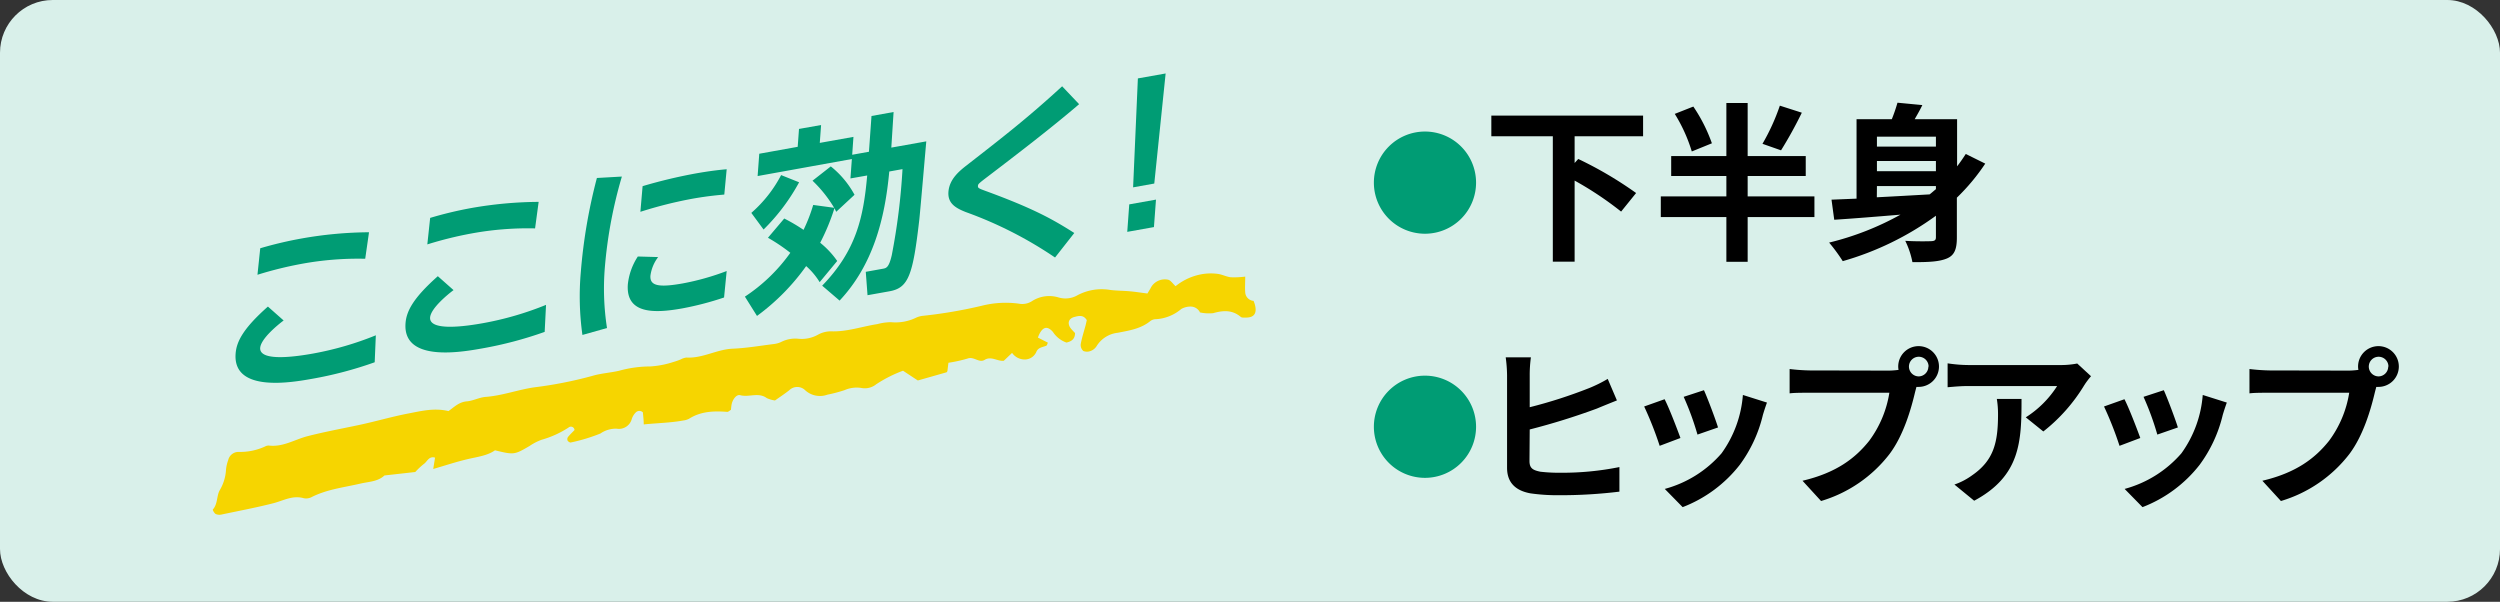 <svg xmlns="http://www.w3.org/2000/svg" width="440.36" height="106" viewBox="0 0 440.36 106"><rect x="0" y="0" width="440.36" height="106" fill="#333333" stroke="none"/><rect width="440.36" height="106" rx="9.29" fill="#d9f0ea"/><path d="M242,32.17a9,9,0,1,1,9,9A9,9,0,0,1,242,32.17Z" fill="#009c74"/><path d="M277.36,24v4.71L278,28A66.9,66.9,0,0,1,288.19,34l-2.64,3.27a59.33,59.33,0,0,0-8.19-5.46V46.09h-3.84V24H262.69V20.36h26.73V24Z"/><path d="M319.6,38.23H307.84v7.89h-3.75V38.23H292.54V34.6h11.55V31h-9.72V27.49h9.72V18.14h3.75v9.35h10.23V31H307.84V34.6H319.6ZM298,26.68a27.82,27.82,0,0,0-3-6.62l3.27-1.29a28.32,28.32,0,0,1,3.27,6.47Zm19.38-6.83a73.41,73.41,0,0,1-3.66,6.63l-3.27-1.15a37,37,0,0,0,3.06-6.72Z"/><path d="M349.69,28.82a36.06,36.06,0,0,1-5,6v7c0,2-.39,3.12-1.71,3.69s-3.24.69-6.12.66a14.93,14.93,0,0,0-1.26-3.75c1.86.12,4,.09,4.59.06s.81-.18.81-.69V38a52.19,52.19,0,0,1-16.41,8,30.4,30.4,0,0,0-2.4-3.27,50.11,50.11,0,0,0,12.57-4.92c-4.32.36-8.43.69-11.67.9l-.48-3.54,4.41-.18V21h6.21a28.82,28.82,0,0,0,1-2.91l4.38.42c-.42.87-.9,1.7-1.35,2.49h7.47v8.3c.54-.69,1.05-1.44,1.53-2.18Zm-19.08-4.75v1.75H341V24.07ZM341,28.36H330.61v1.8H341Zm-10.41,6.39c2.94-.15,6.12-.33,9.3-.51.39-.3.75-.63,1.11-.92v-.55H330.61Z"/><path d="M242,75.17a9,9,0,1,1,9,9A9,9,0,0,1,242,75.17Z" fill="#009c74"/><path d="M269.41,81.2c0,1.29.6,1.62,1.92,1.89a28.06,28.06,0,0,0,3.48.18,50.6,50.6,0,0,0,10.44-1V86.6a85.25,85.25,0,0,1-10.68.63,33.39,33.39,0,0,1-5-.33c-2.61-.48-4.11-1.89-4.11-4.5V66.06a25.1,25.1,0,0,0-.24-3.12h4.44a22.61,22.61,0,0,0-.21,3.12v5.67a84.62,84.62,0,0,0,10.47-3.37,24.11,24.11,0,0,0,3.27-1.62l1.62,3.79c-1.17.47-2.49,1-3.51,1.43a119.08,119.08,0,0,1-11.85,3.69Z"/><path d="M296,77.15l-3.66,1.38a60.6,60.6,0,0,0-2.73-6.93l3.6-1.28C294,71.84,295.39,75.47,296,77.15Zm15.24-6.24c-.36,1-.54,1.59-.72,2.19a24.19,24.19,0,0,1-4.08,8.79,23.43,23.43,0,0,1-10.05,7.44l-3.15-3.21a20.19,20.19,0,0,0,10-6.27A20.18,20.18,0,0,0,307,69.57Zm-8.61,4.38L299,76.55a49.35,49.35,0,0,0-2.43-6.65l3.57-1.17C300.73,70,302.2,73.91,302.62,75.29Z"/><path d="M332.71,65.28a13.56,13.56,0,0,0,1.71-.13,3.12,3.12,0,0,1-.06-.57,3.59,3.59,0,1,1,3.6,3.57,1.71,1.71,0,0,1-.39,0l-.24.91c-.69,2.93-2,7.58-4.5,10.91a23.74,23.74,0,0,1-12.06,8.28l-3.27-3.57c6-1.41,9.33-4,11.76-7.05a19.23,19.23,0,0,0,3.54-8.45h-14c-1.38,0-2.79,0-3.57.11V65a33.34,33.34,0,0,0,3.57.25Zm7-.7A1.73,1.73,0,1,0,338,66.3,1.73,1.73,0,0,0,339.67,64.58Z"/><path d="M368.32,66.27a14,14,0,0,0-1.17,1.55A30.19,30.19,0,0,1,359.92,76l-3.09-2.49A17.93,17.93,0,0,0,362.35,68H346.72c-1.26,0-2.25.09-3.66.21V64a25.1,25.1,0,0,0,3.66.3h16.17a15,15,0,0,0,3-.27Zm-12.24,4c0,7.43-.15,13.55-8.34,17.93l-3.48-2.85a11.85,11.85,0,0,0,3.15-1.65c3.81-2.64,4.53-5.82,4.53-10.74a16.51,16.51,0,0,0-.21-2.69Z"/><path d="M377,77.15l-3.66,1.38a60.6,60.6,0,0,0-2.73-6.93l3.6-1.28C375,71.84,376.39,75.47,377,77.15Zm15.24-6.24c-.36,1-.54,1.59-.72,2.19a24.19,24.19,0,0,1-4.08,8.79,23.43,23.43,0,0,1-10.05,7.44l-3.15-3.21a20.19,20.19,0,0,0,10-6.27A20.18,20.18,0,0,0,388,69.57Zm-8.61,4.38L380,76.55a49.35,49.35,0,0,0-2.43-6.65l3.57-1.17C381.73,70,383.2,73.91,383.62,75.29Z"/><path d="M413.71,65.28a13.56,13.56,0,0,0,1.71-.13,3.12,3.12,0,0,1-.06-.57,3.59,3.59,0,1,1,3.6,3.57,1.71,1.71,0,0,1-.39,0l-.24.91c-.69,2.93-2,7.58-4.5,10.91a23.74,23.74,0,0,1-12.06,8.28l-3.27-3.57c6-1.41,9.33-4,11.76-7.05a19.23,19.23,0,0,0,3.54-8.45h-14c-1.38,0-2.79,0-3.57.11V65a33.34,33.34,0,0,0,3.57.25Zm7-.7A1.73,1.73,0,1,0,419,66.3,1.73,1.73,0,0,0,420.67,64.58Z"/><path d="M66,63.81A67.66,67.66,0,0,1,55,66.72c-3.53.63-14,2.5-13.5-4.41.15-2.07,1.24-4.37,5.69-8.31l2.77,2.45c-1,.74-4,3.19-4.13,4.82-.18,2.54,6.61,1.49,9.34,1A55.6,55.6,0,0,0,66.2,59.06ZM64.33,45.58a55.06,55.06,0,0,0-11.07.87,66.39,66.39,0,0,0-7.91,1.95l.49-4.67A67.92,67.92,0,0,1,53.17,42,70.13,70.13,0,0,1,65,40.91Z" fill="#009c74"/><path d="M95.94,58.46a67.82,67.82,0,0,1-11,2.91c-3.54.63-14,2.51-13.51-4.41.15-2.07,1.25-4.37,5.69-8.31l2.77,2.45c-1,.74-4,3.19-4.13,4.82-.18,2.54,6.62,1.49,9.34,1a55.76,55.76,0,0,0,11.08-3.22ZM94.25,40.23a55.06,55.06,0,0,0-11.07.87,66.39,66.39,0,0,0-7.91,1.95l.5-4.67a66.93,66.93,0,0,1,7.32-1.75,70.22,70.22,0,0,1,11.79-1.07Z" fill="#009c74"/><path d="M109.54,31.1a79.54,79.54,0,0,0-3,16,45.39,45.39,0,0,0,.38,10.68L102.59,59a48.88,48.88,0,0,1-.28-11.12,94.32,94.32,0,0,1,2.83-16.53Zm18,21.3a53.24,53.24,0,0,1-7.4,1.93c-4.77.85-9.93,1.07-9.55-4.25a11.07,11.07,0,0,1,1.76-4.9l3.58.1a6.92,6.92,0,0,0-1.36,3.28c-.12,1.77,1.39,2.13,5.7,1.36A44.47,44.47,0,0,0,128,47.74ZM113.19,32.79a89.78,89.78,0,0,1,9.25-2.22c2.76-.49,4.37-.65,5.56-.76l-.42,4.46c-.8.08-2.73.22-5.65.74a73.84,73.84,0,0,0-9.13,2.3Z" fill="#009c74"/><path d="M146.93,36.6a22.59,22.59,0,0,0-3.81-4.77l3.22-2.52a16.43,16.43,0,0,1,4.18,5l-3.23,3c-.16-.37-.22-.46-.3-.65a37.91,37.91,0,0,1-2.52,6.1,15.27,15.27,0,0,1,3,3.21l-3.09,3.73A12.42,12.42,0,0,0,142,46.87a38.51,38.51,0,0,1-8.66,8.78l-2.13-3.4a30.14,30.14,0,0,0,8-7.72,31.91,31.91,0,0,0-3.94-2.65l2.87-3.39a31,31,0,0,1,3.4,2,28.35,28.35,0,0,0,1.7-4.39Zm-6.17-4.49a35.35,35.35,0,0,1-6.26,8.32l-2.16-2.93a22.84,22.84,0,0,0,5.25-6.66Zm4.06,18.21c6-6.19,7.27-12,7.93-19.41l-2.95.52.25-3.42-16.6,3,.29-3.93,6.77-1.22.23-3.15,3.89-.69-.23,3.15,5.93-1.06-.22,3.15,2.95-.53.45-6.3,3.89-.7L157,26l6.16-1.1c-.18,2-1,11.54-1.22,13.7-1.13,9.87-1.9,12.11-5.27,12.71l-3.86.69-.31-4.12,3-.54c.61-.11,1.07-.19,1.58-2.39a112.4,112.4,0,0,0,1.89-15.16l-2.33.42c-.76,8.3-2.85,16.46-8.75,22.74Z" fill="#009c74"/><path d="M190.08,18.35c-4.81,4.13-10.91,8.8-16,12.68-1.79,1.36-1.8,1.4-1.82,1.73s.1.42,1.28.85c8.48,3.1,11.87,5,15.69,7.43l-3.39,4.32a70.21,70.21,0,0,0-15.71-8c-1.86-.73-3.21-1.56-3.07-3.56.17-2.27,1.94-3.69,3.29-4.74,6.24-4.86,10.54-8.17,16.74-13.86Z" fill="#009c74"/><path d="M198.91,36l4.71-.84L203.26,40l-4.7.84Zm6.41-23.06-2,19.39-3.73.67.84-19.19Z" fill="#009c74"/><path d="M211.36,55A1.85,1.85,0,0,0,209.7,54a3.31,3.31,0,0,0-1.62.42,7.55,7.55,0,0,1-4.43,1.8,1.68,1.68,0,0,0-1,.31c-1.69,1.39-3.74,1.69-5.79,2.09a5,5,0,0,0-3.7,2.35,2.11,2.11,0,0,1-1.05.85,1.7,1.7,0,0,1-1.29,0,1.41,1.41,0,0,1-.46-1.18c.2-1.12.56-2.22.86-3.33.08-.32.15-.65.21-.92-.61-1-1.44-.75-2.21-.55-1.06.29-1.28,1.21-.53,2.1.22.26.46.5.67.72,0,1.07-.63,1.48-1.51,1.68a4.7,4.7,0,0,1-2.39-1.88c-1.06-1.2-1.95-.87-2.64,1l1.76.9c-.1.19-.14.48-.29.54-.62.26-1.36.28-1.71,1a2.24,2.24,0,0,1-1.83,1.41,2.72,2.72,0,0,1-2.48-1.15l-1.46,1.39c-1.12.12-2.19-.87-3.36-.17-1,.62-1.9-.64-3-.23a24.73,24.73,0,0,1-3.39.75c-.07.54-.12,1-.18,1.46,0,0-.08.19-.16.22l-5.05,1.44-2.61-1.72a23.37,23.37,0,0,0-4.71,2.38,3.19,3.19,0,0,1-2.61.66,5.32,5.32,0,0,0-3,.39,25.76,25.76,0,0,1-3,.79,3.85,3.85,0,0,1-3.89-.76,2,2,0,0,0-2.85,0c-.81.63-1.67,1.2-2.49,1.78a5,5,0,0,1-1.45-.42c-1.47-1.08-3.13-.09-4.67-.51-.64-.18-1.32.69-1.51,1.58-.07.33-.09.67-.13,1-.26.15-.46.37-.65.36-2.34-.18-4.63-.11-6.71,1.2a2.8,2.8,0,0,1-1,.31c-2.26.42-4.56.45-7,.7,0-.82-.1-1.47-.15-2.12a.87.87,0,0,0-1.24,0,2.86,2.86,0,0,0-.71,1.14,2.34,2.34,0,0,1-2.67,1.73,4.78,4.78,0,0,0-2.86.85,30.78,30.78,0,0,1-5.26,1.59c-.14,0-.45-.18-.53-.36a.69.69,0,0,1,.08-.62c.36-.44.78-.83,1.15-1.22a.64.64,0,0,0-1.07-.43,17.21,17.21,0,0,1-4.72,2.14,9.55,9.55,0,0,0-2.15,1.11c-2.66,1.55-2.73,1.56-6.07.75-1.33.94-3.06,1.14-4.75,1.54-2,.46-4,1.13-6.13,1.75.11-.69.21-1.3.32-2-1.08-.32-1.37.69-1.94,1.09a12.48,12.48,0,0,0-1.54,1.44l-5.43.61c-1.19,1.11-2.79,1.09-4.22,1.43-2.91.68-5.9,1-8.63,2.39a2.07,2.07,0,0,1-1.35.19c-2-.57-3.6.43-5.37.88-3,.77-6.1,1.35-9.17,2a1.58,1.58,0,0,1-1-.11c-.24-.15-.55-.71-.49-.78.9-1,.64-2.44,1.24-3.44a7.89,7.89,0,0,0,1.08-3.58,6.68,6.68,0,0,1,.39-1.69,1.86,1.86,0,0,1,1.76-1.44,10.48,10.48,0,0,0,4.72-.95,1.29,1.29,0,0,1,.67-.17c2.43.3,4.46-1,6.67-1.61,3-.78,6.11-1.35,9.17-2S69,73.39,72,72.82c2.26-.44,4.53-1,7-.41.94-.65,1.81-1.59,3.2-1.71,1.14-.09,2.23-.71,3.36-.79,2.92-.22,5.66-1.26,8.52-1.68a72.31,72.31,0,0,0,10.19-2c1.54-.47,3.19-.56,4.77-.92a20.46,20.46,0,0,1,5.47-.76,16.25,16.25,0,0,0,4.07-.78,10.88,10.88,0,0,0,1.32-.46,2.94,2.94,0,0,1,1-.33c2.86.17,5.35-1.44,8.16-1.56,2.42-.1,4.83-.52,7.24-.82a4.07,4.07,0,0,0,1.33-.38,5.47,5.47,0,0,1,3-.55A5.86,5.86,0,0,0,144,59a4.74,4.74,0,0,1,2.32-.64c2.83.12,5.48-.85,8.22-1.27a9.57,9.57,0,0,1,2.39-.34,8.27,8.27,0,0,0,4.39-.77,3.87,3.87,0,0,1,1.33-.36,82.83,82.83,0,0,0,10.27-1.76,17.26,17.26,0,0,1,6.56-.37,3.14,3.14,0,0,0,2.32-.46,5.61,5.61,0,0,1,4.68-.63,4.25,4.25,0,0,0,3.34-.41,9.08,9.08,0,0,1,5.73-.92c1.15.15,2.31.13,3.47.24,1,.09,2,.25,3.09.39l.53-.88a2.8,2.8,0,0,1,3.12-1.55c.47.12.82.7,1.31,1.14a10.12,10.12,0,0,1,5-2.17,9.26,9.26,0,0,1,2.41,0c.8.1,1.55.52,2.34.6a14.82,14.82,0,0,0,2.52-.12c0,1-.07,1.92,0,2.8A1.6,1.6,0,0,0,220.86,53l-.05,0c.08.21.17.43.23.65.4,1.49-.1,2.27-1.5,2.29-.34,0-.78.06-1-.13-1.49-1.25-3.09-1.15-4.84-.65a7.48,7.48,0,0,1-2.38-.14Z" fill="#f6d500"/></svg>